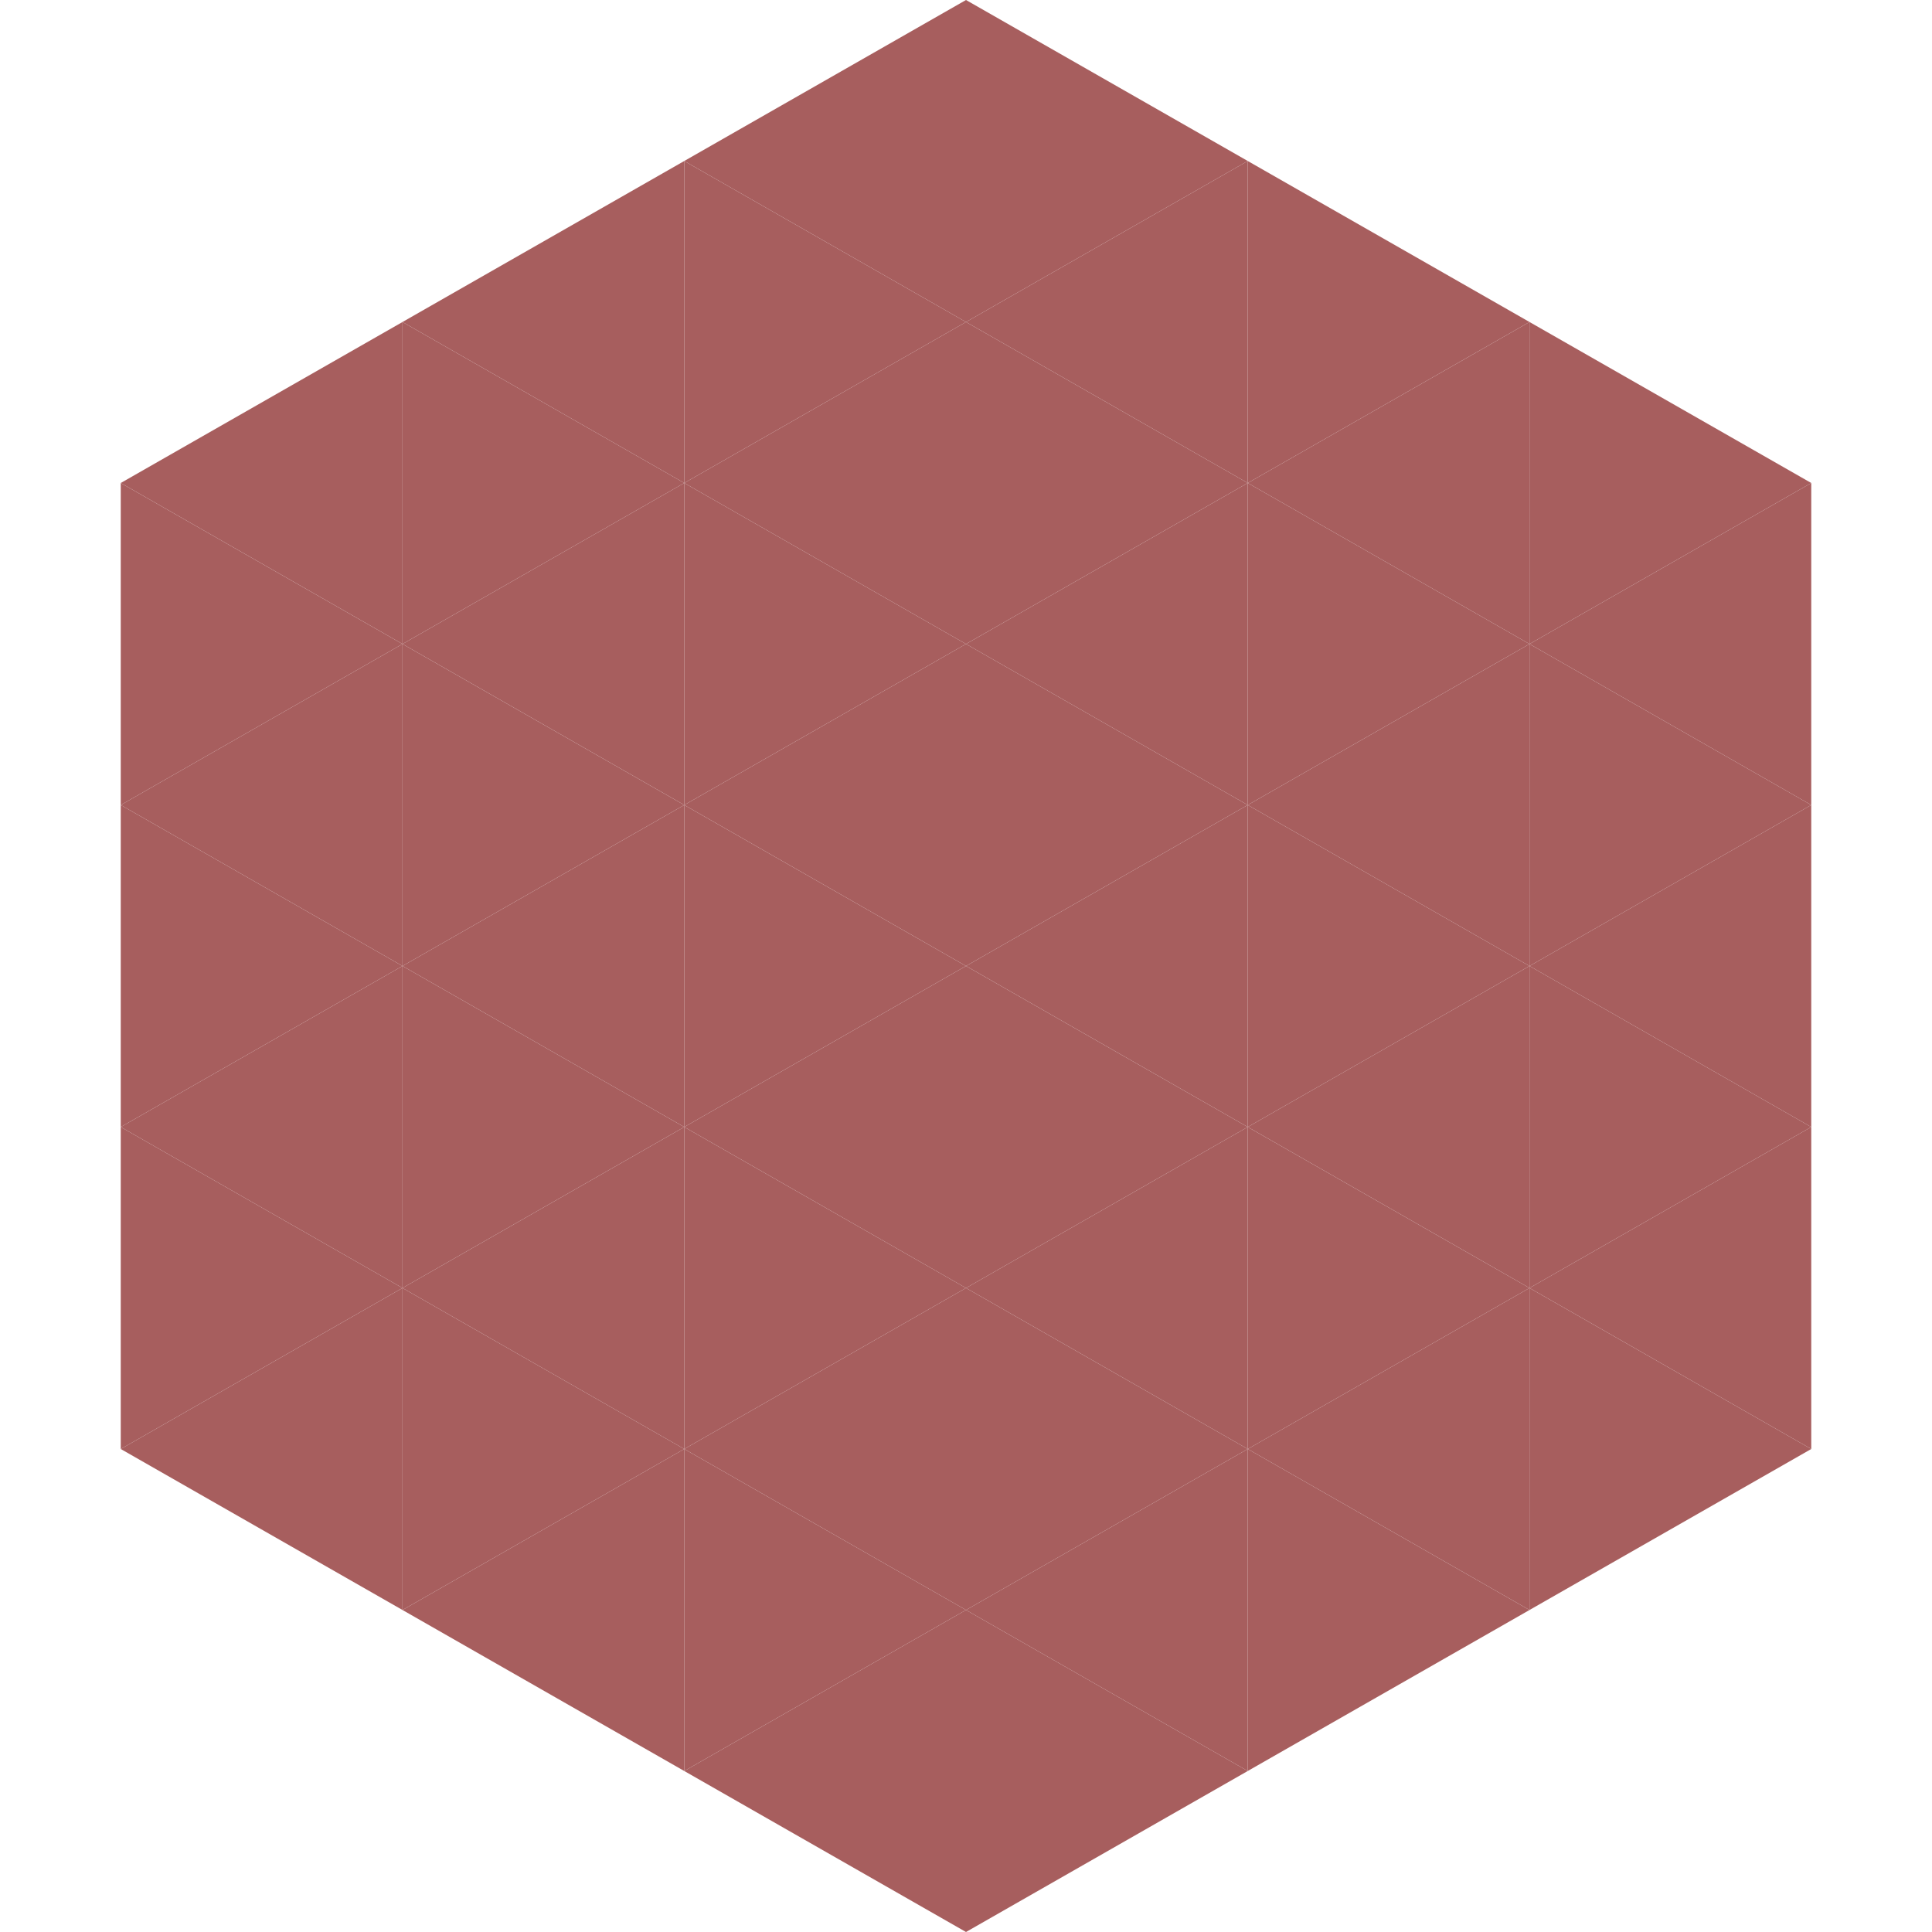 <?xml version="1.0"?>
<!-- Generated by SVGo -->
<svg width="240" height="240"
     xmlns="http://www.w3.org/2000/svg"
     xmlns:xlink="http://www.w3.org/1999/xlink">
<polygon points="50,40 15,60 50,80" style="fill:rgb(167,94,94)" />
<polygon points="190,40 225,60 190,80" style="fill:rgb(167,94,94)" />
<polygon points="15,60 50,80 15,100" style="fill:rgb(167,94,94)" />
<polygon points="225,60 190,80 225,100" style="fill:rgb(167,94,94)" />
<polygon points="50,80 15,100 50,120" style="fill:rgb(167,94,94)" />
<polygon points="190,80 225,100 190,120" style="fill:rgb(167,94,94)" />
<polygon points="15,100 50,120 15,140" style="fill:rgb(167,94,94)" />
<polygon points="225,100 190,120 225,140" style="fill:rgb(167,94,94)" />
<polygon points="50,120 15,140 50,160" style="fill:rgb(167,94,94)" />
<polygon points="190,120 225,140 190,160" style="fill:rgb(167,94,94)" />
<polygon points="15,140 50,160 15,180" style="fill:rgb(167,94,94)" />
<polygon points="225,140 190,160 225,180" style="fill:rgb(167,94,94)" />
<polygon points="50,160 15,180 50,200" style="fill:rgb(167,94,94)" />
<polygon points="190,160 225,180 190,200" style="fill:rgb(167,94,94)" />
<polygon points="15,180 50,200 15,220" style="fill:rgb(255,255,255); fill-opacity:0" />
<polygon points="225,180 190,200 225,220" style="fill:rgb(255,255,255); fill-opacity:0" />
<polygon points="50,0 85,20 50,40" style="fill:rgb(255,255,255); fill-opacity:0" />
<polygon points="190,0 155,20 190,40" style="fill:rgb(255,255,255); fill-opacity:0" />
<polygon points="85,20 50,40 85,60" style="fill:rgb(167,94,94)" />
<polygon points="155,20 190,40 155,60" style="fill:rgb(167,94,94)" />
<polygon points="50,40 85,60 50,80" style="fill:rgb(167,94,94)" />
<polygon points="190,40 155,60 190,80" style="fill:rgb(167,94,94)" />
<polygon points="85,60 50,80 85,100" style="fill:rgb(167,94,94)" />
<polygon points="155,60 190,80 155,100" style="fill:rgb(167,94,94)" />
<polygon points="50,80 85,100 50,120" style="fill:rgb(167,94,94)" />
<polygon points="190,80 155,100 190,120" style="fill:rgb(167,94,94)" />
<polygon points="85,100 50,120 85,140" style="fill:rgb(167,94,94)" />
<polygon points="155,100 190,120 155,140" style="fill:rgb(167,94,94)" />
<polygon points="50,120 85,140 50,160" style="fill:rgb(167,94,94)" />
<polygon points="190,120 155,140 190,160" style="fill:rgb(167,94,94)" />
<polygon points="85,140 50,160 85,180" style="fill:rgb(167,94,94)" />
<polygon points="155,140 190,160 155,180" style="fill:rgb(167,94,94)" />
<polygon points="50,160 85,180 50,200" style="fill:rgb(167,94,94)" />
<polygon points="190,160 155,180 190,200" style="fill:rgb(167,94,94)" />
<polygon points="85,180 50,200 85,220" style="fill:rgb(167,94,94)" />
<polygon points="155,180 190,200 155,220" style="fill:rgb(167,94,94)" />
<polygon points="120,0 85,20 120,40" style="fill:rgb(167,94,94)" />
<polygon points="120,0 155,20 120,40" style="fill:rgb(167,94,94)" />
<polygon points="85,20 120,40 85,60" style="fill:rgb(167,94,94)" />
<polygon points="155,20 120,40 155,60" style="fill:rgb(167,94,94)" />
<polygon points="120,40 85,60 120,80" style="fill:rgb(167,94,94)" />
<polygon points="120,40 155,60 120,80" style="fill:rgb(167,94,94)" />
<polygon points="85,60 120,80 85,100" style="fill:rgb(167,94,94)" />
<polygon points="155,60 120,80 155,100" style="fill:rgb(167,94,94)" />
<polygon points="120,80 85,100 120,120" style="fill:rgb(167,94,94)" />
<polygon points="120,80 155,100 120,120" style="fill:rgb(167,94,94)" />
<polygon points="85,100 120,120 85,140" style="fill:rgb(167,94,94)" />
<polygon points="155,100 120,120 155,140" style="fill:rgb(167,94,94)" />
<polygon points="120,120 85,140 120,160" style="fill:rgb(167,94,94)" />
<polygon points="120,120 155,140 120,160" style="fill:rgb(167,94,94)" />
<polygon points="85,140 120,160 85,180" style="fill:rgb(167,94,94)" />
<polygon points="155,140 120,160 155,180" style="fill:rgb(167,94,94)" />
<polygon points="120,160 85,180 120,200" style="fill:rgb(167,94,94)" />
<polygon points="120,160 155,180 120,200" style="fill:rgb(167,94,94)" />
<polygon points="85,180 120,200 85,220" style="fill:rgb(167,94,94)" />
<polygon points="155,180 120,200 155,220" style="fill:rgb(167,94,94)" />
<polygon points="120,200 85,220 120,240" style="fill:rgb(167,94,94)" />
<polygon points="120,200 155,220 120,240" style="fill:rgb(167,94,94)" />
<polygon points="85,220 120,240 85,260" style="fill:rgb(255,255,255); fill-opacity:0" />
<polygon points="155,220 120,240 155,260" style="fill:rgb(255,255,255); fill-opacity:0" />
</svg>
